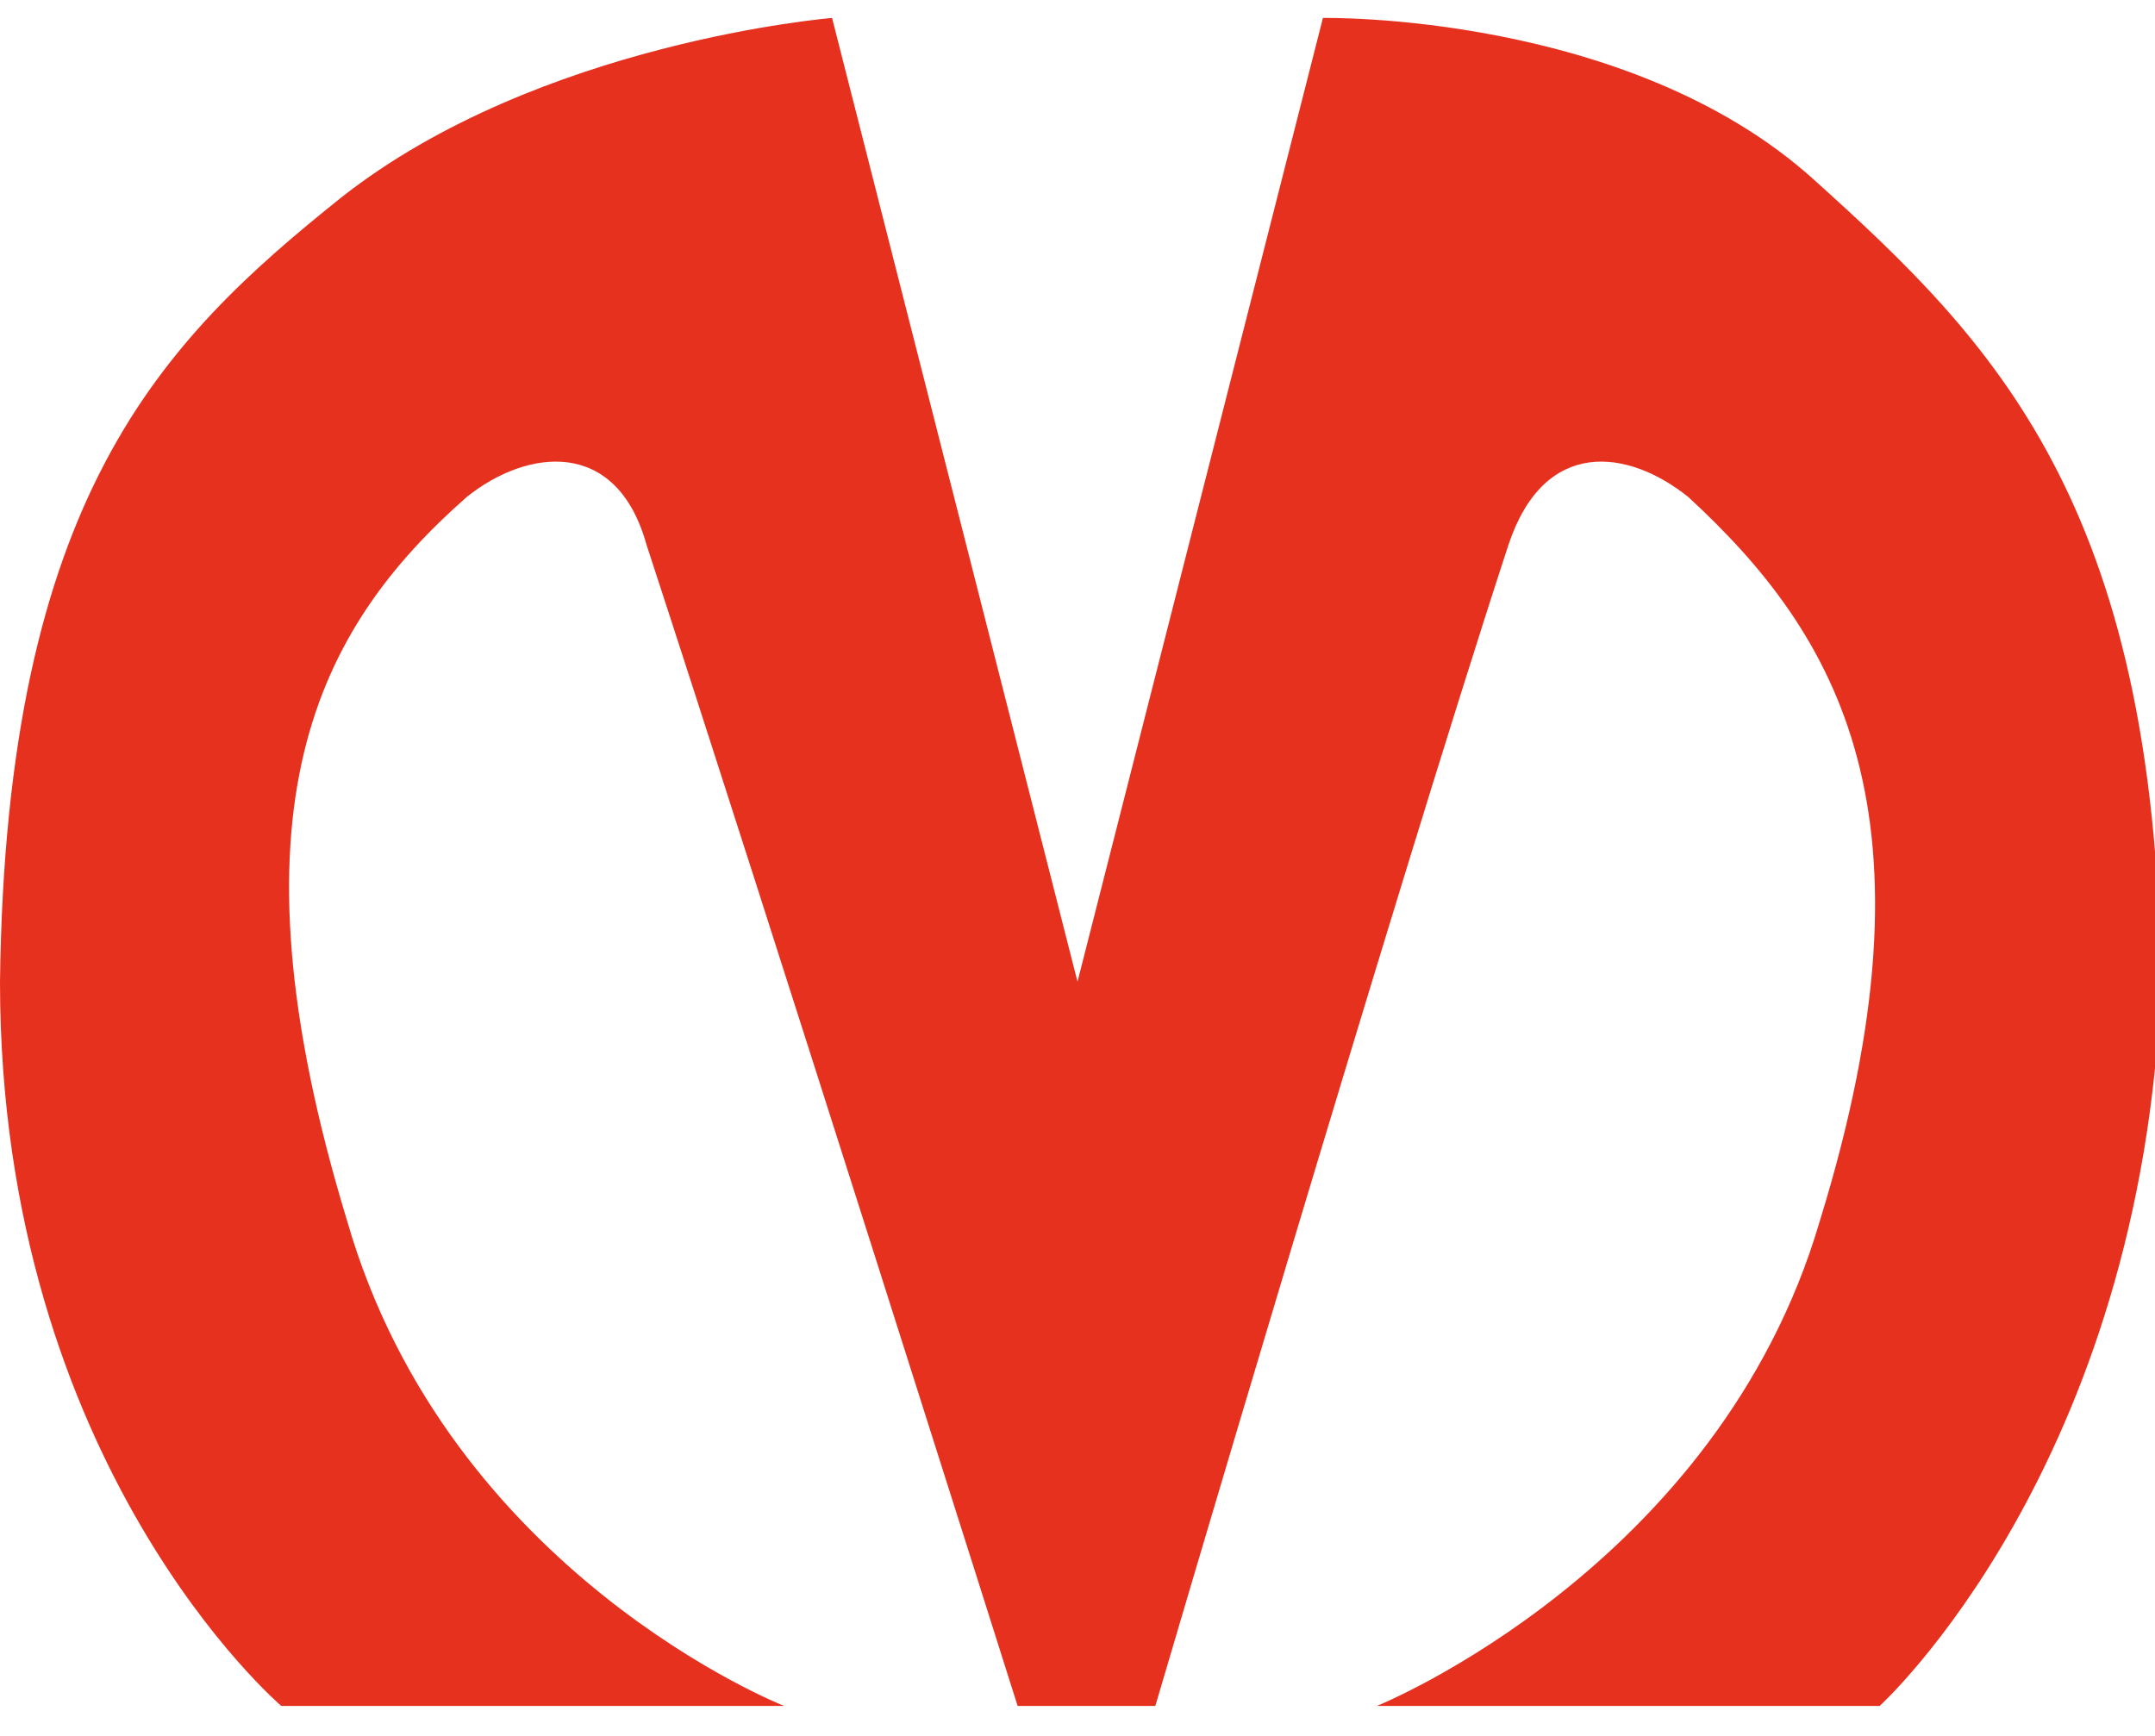 <?xml version="1.0" encoding="utf-8"?>
<!-- Generator: Adobe Illustrator 26.4.1, SVG Export Plug-In . SVG Version: 6.00 Build 0)  -->
<svg version="1.1" id="Слой_1" xmlns="http://www.w3.org/2000/svg" xmlns:xlink="http://www.w3.org/1999/xlink" x="0px" y="0px"
	 viewBox="0 0 36 29" style="enable-background:new 0 0 36 29;" xml:space="preserve">
<style type="text/css">
	.st0{fill-rule:evenodd;clip-rule:evenodd;fill:#E6311F;}
</style>
<path class="st0" d="M22.1,0.3L18,16.4L13.9,0.3c0,0-4.9,0.4-8.2,3c-3,2.4-5.6,5-5.7,13.1c0,8.1,4.7,12.1,4.7,12.1l8.4,0
	c0,0-5.6-2.2-7.3-8.1c-2.1-6.9-0.5-9.9,2-12.1c1-0.8,2.5-1,3,0.8c1.9,5.8,6.2,19.4,6.2,19.4h2.3c0,0,4-13.6,5.9-19.4
	c0.6-1.8,2-1.6,3-0.8c2.5,2.3,4.3,5.3,2.2,12.1c-1.7,5.8-7.4,8.1-7.4,8.1l8.4,0c0,0,4.4-4,4.7-12.1C36,8.4,33.3,5.7,30.3,3
	C27.2,0.2,22.1,0.3,22.1,0.3L22.1,0.3z"/>
</svg>
